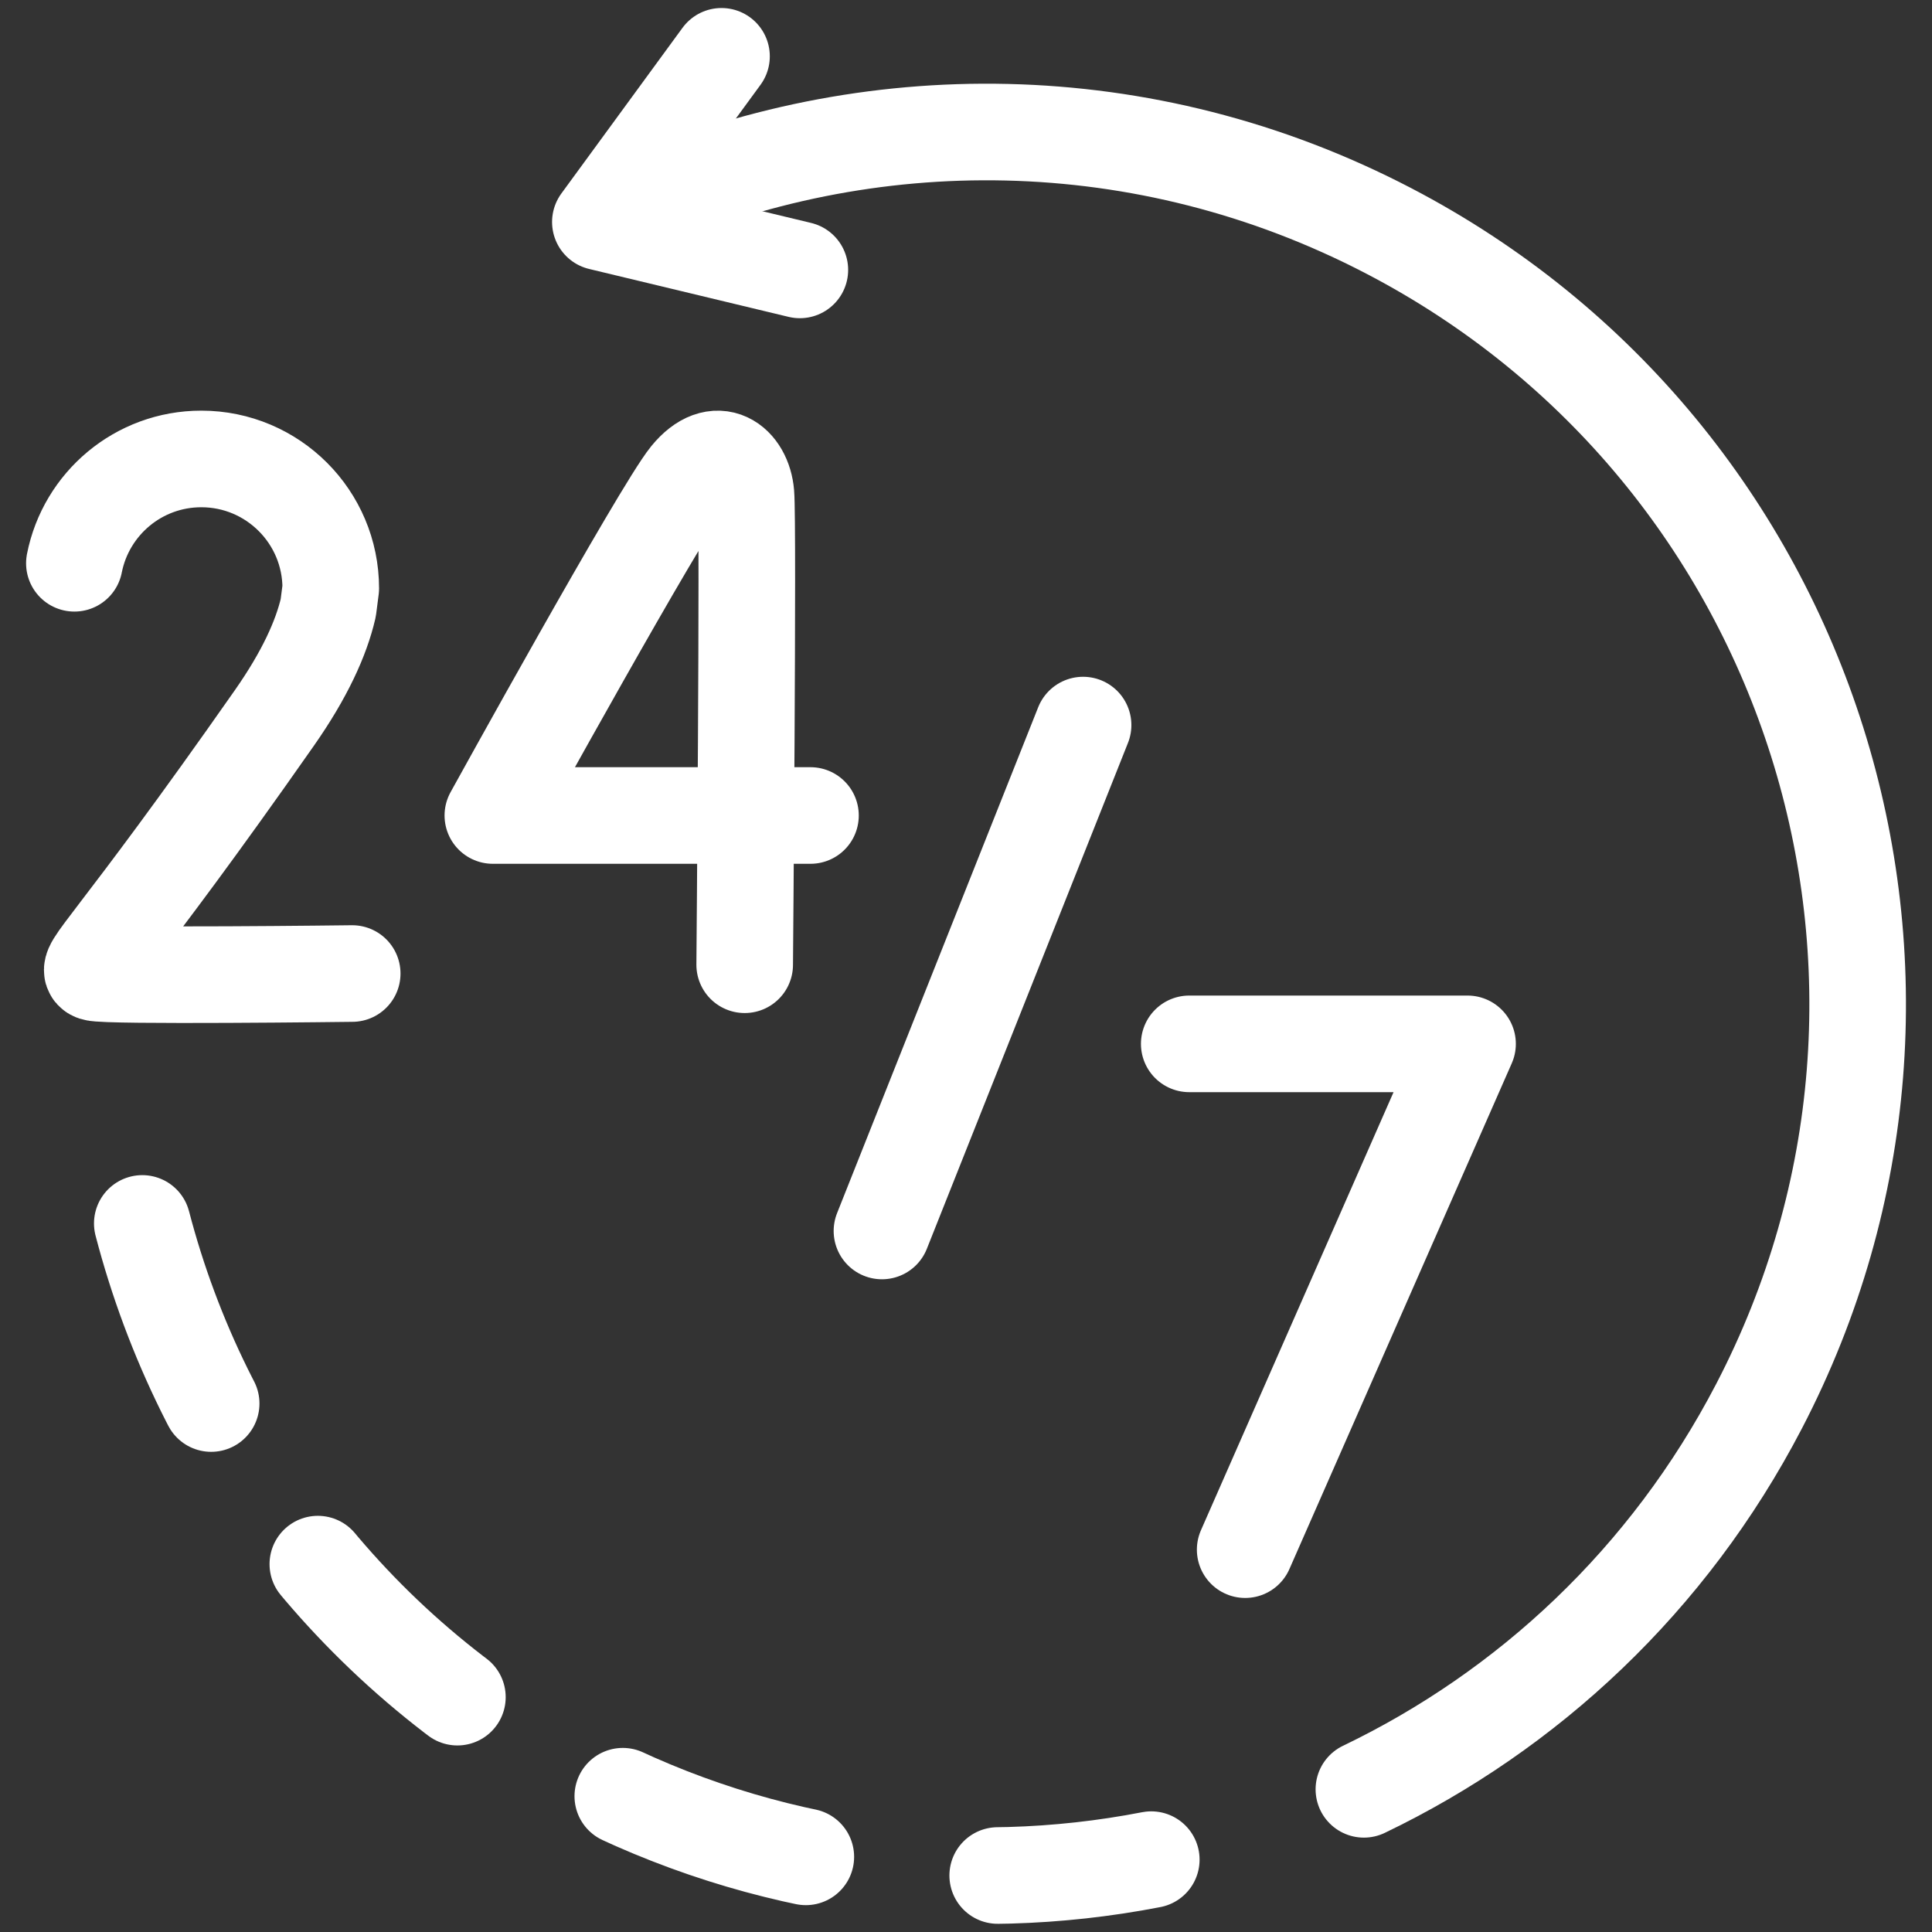 <svg width="20" height="20" viewBox="0 0 20 20" fill="none" xmlns="http://www.w3.org/2000/svg">
<rect x="0" y="0" width="20" height="20" fill="#333333" stroke="none"/>
<g clip-path="url(#clip0_1_13)">
<g clip-path="url(#clip1_1_13)">
<path d="M11.212 7.506L9.13 12.743M12.311 10.806H15.192L12.89 16.042M8.39 8.442H5.102C5.102 8.442 6.843 5.286 7.13 4.934C7.421 4.577 7.696 4.8 7.722 5.114C7.748 5.428 7.709 9.987 7.709 9.987M3.646 10.078C3.646 10.078 1.099 10.11 0.978 10.069C0.857 10.029 1.171 9.817 2.842 7.43C3.154 6.984 3.325 6.608 3.398 6.293L3.424 6.091C3.424 5.351 2.824 4.751 2.084 4.751C1.433 4.751 0.891 5.215 0.77 5.831" stroke="white" stroke-miterlimit="10" stroke-linecap="round" stroke-linejoin="round"/>
<path d="M1.473 12.665C2.094 15.047 3.681 17.167 6.037 18.394C7.918 19.374 9.986 19.626 11.918 19.251" stroke="white" stroke-miterlimit="10" stroke-linecap="round" stroke-linejoin="round" stroke-dasharray="2 2"/>
<path d="M14.119 18.523C15.815 17.708 17.272 16.358 18.208 14.56C20.51 10.141 18.794 4.691 14.374 2.389C11.844 1.071 8.976 1.07 6.555 2.139" stroke="white" stroke-miterlimit="10" stroke-linecap="round" stroke-linejoin="round"/>
<path d="M7.469 0.583L6.215 2.298L8.28 2.794" stroke="white" stroke-miterlimit="10" stroke-linecap="round" stroke-linejoin="round"/>
</g>
</g>
<defs>
<clipPath id="clip0_1_13">
<rect width="20" height="20" fill="white"/>
</clipPath>
<clipPath id="clip1_1_13">
<rect width="20" height="20" fill="white"/>
</clipPath>
</defs>
</svg>
